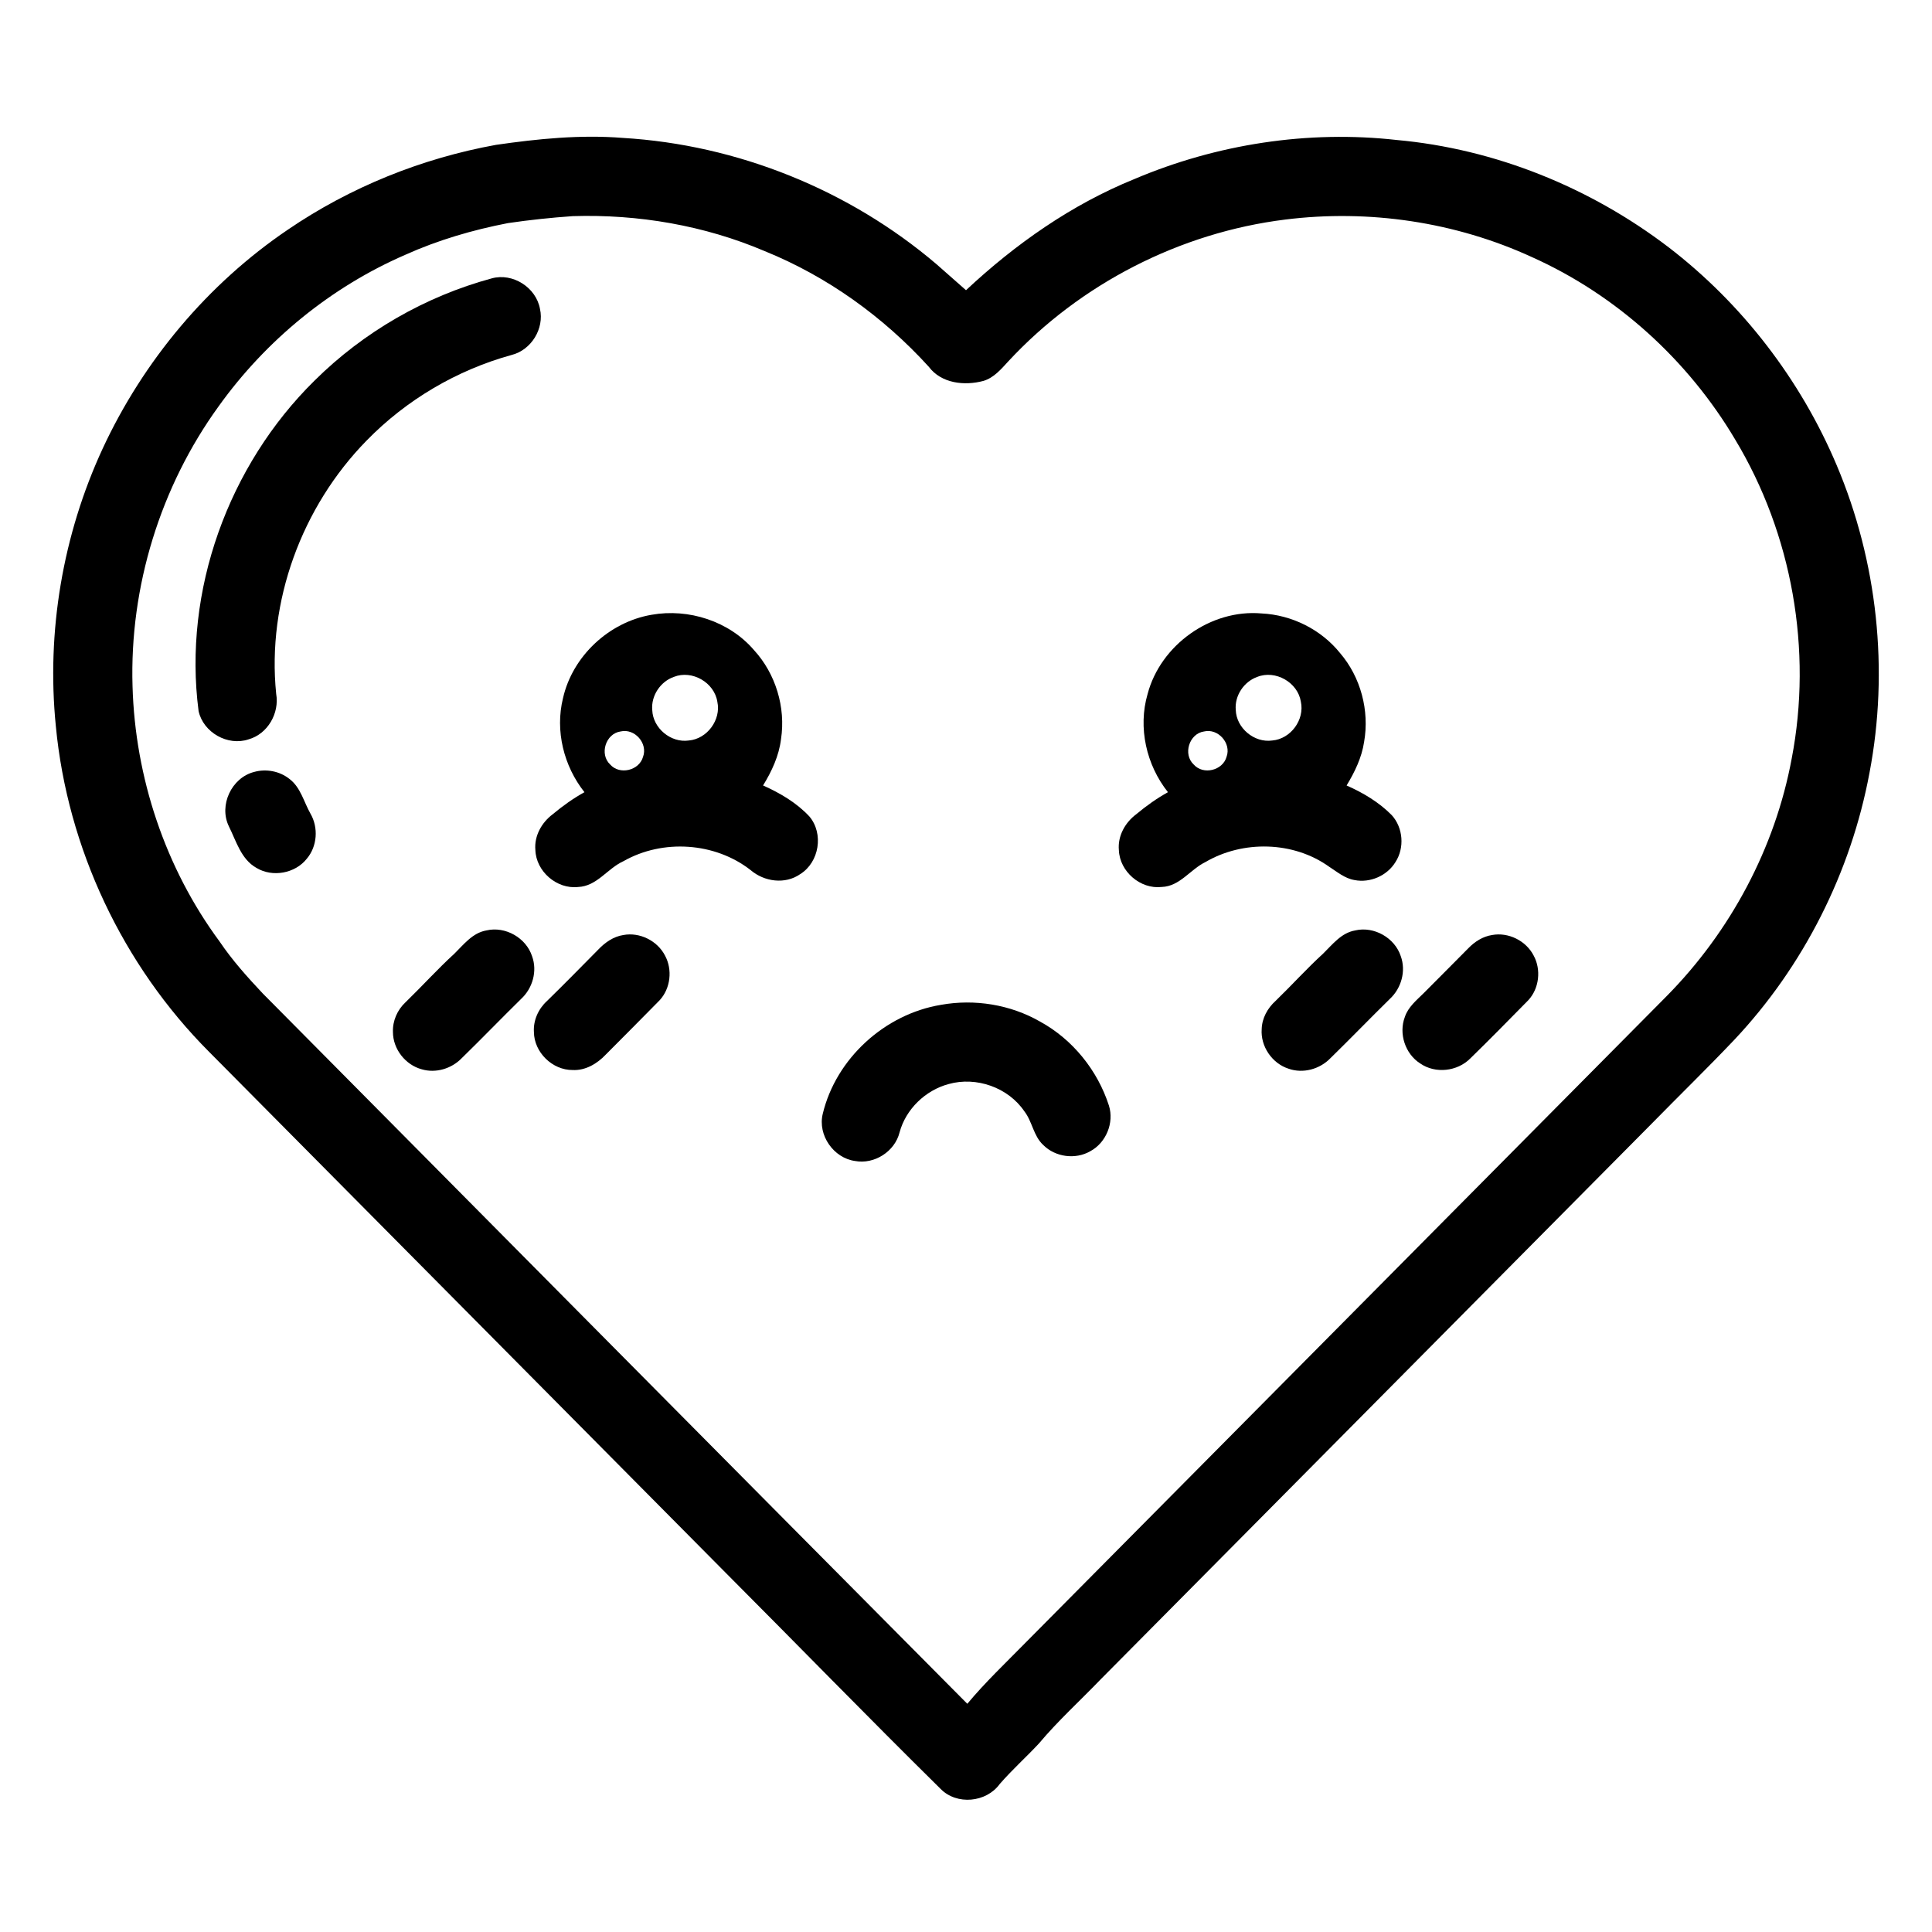 <?xml version="1.0" encoding="UTF-8"?>
<!-- Uploaded to: ICON Repo, www.svgrepo.com, Generator: ICON Repo Mixer Tools -->
<svg fill="#000000" width="800px" height="800px" version="1.1" viewBox="144 144 512 512" xmlns="http://www.w3.org/2000/svg">
 <g>
  <path d="m275.44 182.39c11.125-1.609 22.387-2.742 33.629-1.84 30.355 1.805 59.984 13.762 83.125 33.477 2.594 2.301 5.211 4.582 7.809 6.883 13.078-12.238 27.996-22.719 44.656-29.473 21.77-9.242 45.945-12.98 69.469-10.34 26.078 2.352 51.297 12.578 72.082 28.441 19.492 14.961 34.965 35.105 44.527 57.738 10.82 25.555 13.898 54.312 8.691 81.574-4.918 26.324-17.449 51.207-35.816 70.707-7.152 7.531-14.598 14.773-21.863 22.188-48.672 49.074-97.332 98.16-146 147.24-5.481 5.699-11.363 11.023-16.445 17.082-3.387 3.641-7.109 6.957-10.363 10.715-3.562 4.918-11.406 5.668-15.68 1.285-19.375-19.109-38.348-38.625-57.566-57.887-45.422-45.785-90.812-91.598-136.23-137.38-22.949-22.988-37.602-54.051-40.668-86.391-2.512-25.031 1.84-50.688 12.406-73.516 10.789-23.246 27.836-43.633 49.074-58.02 16.535-11.281 35.488-18.914 55.172-22.484m3.129 20.746c-9.312 1.805-18.48 4.481-27.145 8.379-19.723 8.551-36.93 22.641-49.449 40.105-15.484 21.352-23.656 47.879-22.859 74.242 0.684 24.156 8.664 48.164 23.051 67.625 3.344 4.961 7.359 9.438 11.453 13.789 62.242 62.746 124.43 125.55 186.72 188.25 4.754-5.707 10.148-10.816 15.348-16.113 56.672-57.148 113.34-114.3 170.01-171.45 16.891-17.117 28.711-39.227 33.109-62.906 5.551-28.754 0.141-59.465-14.965-84.555-12.484-21.07-31.441-38.297-53.812-48.34-20.32-9.355-43.293-12.75-65.473-9.969-27.852 3.461-54.293 17.016-73.375 37.594-1.883 2.051-3.793 4.324-6.555 5.156-5.023 1.352-11.176 0.695-14.5-3.75-12.027-13.223-26.918-23.938-43.508-30.652-15.984-6.809-33.504-9.797-50.836-9.258-5.762 0.398-11.504 1.012-17.215 1.852z"/>
  <path d="m274.33 217.77c5.562-1.539 11.75 2.422 12.766 8.074 1.195 5.242-2.305 10.922-7.516 12.227-14.527 4-27.934 11.914-38.445 22.703-17.148 17.508-26.43 42.637-23.945 67.098 0.902 5.129-2.246 10.645-7.324 12.066-5.5 1.859-11.996-1.82-13.238-7.488-4.156-31.887 7.891-65.102 30.738-87.594 12.973-12.875 29.324-22.309 46.965-27.086z"/>
  <path d="m293.2 329.03c2.519-11.168 12.215-20.18 23.461-22.105 9.832-1.754 20.578 1.695 27.137 9.336 5.758 6.269 8.465 15.199 7.18 23.617-0.539 4.422-2.445 8.52-4.758 12.277 4.504 2.016 8.871 4.57 12.266 8.203 3.856 4.539 2.637 12.148-2.414 15.289-3.988 2.797-9.551 2.027-13.148-1.062-9.453-7.383-23.289-8.281-33.688-2.367-4.246 1.91-7.039 6.66-12.035 6.844-5.644 0.629-11.133-4.121-11.32-9.797-0.336-3.731 1.672-7.297 4.609-9.488 2.617-2.191 5.402-4.184 8.398-5.836-5.484-6.914-7.816-16.281-5.688-24.91m29.395-5.652c-3.582 1.242-6.094 5.016-5.738 8.816 0.184 4.785 4.918 8.723 9.664 8.047 4.875-0.406 8.621-5.481 7.586-10.258-0.793-5.117-6.684-8.512-11.512-6.606m-14.141 14.469c-3.949 0.566-5.66 6.039-2.75 8.754 2.504 2.848 7.676 1.617 8.703-2.008 1.352-3.598-2.223-7.641-5.953-6.746z"/>
  <path d="m448.12 327.94c3.418-13.023 16.773-22.562 30.215-21.371 7.984 0.383 15.754 4.238 20.777 10.48 5.492 6.383 7.852 15.289 6.387 23.574-0.621 4.156-2.484 7.977-4.637 11.539 4.379 1.934 8.578 4.43 11.965 7.859 3.027 3.328 3.434 8.66 0.984 12.441-2.203 3.609-6.711 5.59-10.867 4.758-2.547-0.422-4.562-2.148-6.668-3.5-9.445-6.801-22.867-7.102-32.844-1.258-4.016 1.953-6.762 6.438-11.566 6.59-5.656 0.652-11.148-4.094-11.352-9.766-0.344-3.731 1.652-7.301 4.59-9.496 2.625-2.191 5.418-4.191 8.418-5.852-5.731-7.199-7.988-17.102-5.402-26m29.082-4.559c-3.555 1.254-6.051 4.992-5.711 8.77 0.156 4.801 4.898 8.766 9.664 8.09 4.887-0.398 8.637-5.492 7.586-10.289-0.812-5.106-6.719-8.484-11.539-6.57m-14.121 14.465c-3.953 0.574-5.652 6.066-2.723 8.77 2.519 2.848 7.699 1.578 8.699-2.066 1.309-3.59-2.262-7.598-5.977-6.703z"/>
  <path d="m211.36 348.57c3.18-0.887 6.754-0.215 9.344 1.855 2.981 2.246 3.805 6.094 5.574 9.199 2.144 3.703 1.809 8.664-0.977 11.953-3.086 3.898-9.082 4.996-13.344 2.422-4.074-2.281-5.356-7.109-7.309-11.02-2.707-5.578 0.715-12.891 6.711-14.41z"/>
  <path d="m272.88 390.58c5.012-1.195 10.547 1.945 12.129 6.84 1.434 3.926 0.145 8.484-2.898 11.293-5.305 5.211-10.469 10.566-15.793 15.758-2.688 2.75-6.828 4.004-10.551 2.902-4.34-1.16-7.633-5.371-7.633-9.879-0.113-2.945 1.16-5.852 3.301-7.852 4.387-4.254 8.488-8.797 12.996-12.926 2.481-2.434 4.797-5.496 8.449-6.137z"/>
  <path d="m503.11 390.58c4.996-1.188 10.508 1.934 12.105 6.805 1.445 3.945 0.152 8.535-2.906 11.348-5.281 5.191-10.434 10.52-15.73 15.695-2.812 2.918-7.262 4.156-11.109 2.785-4.359-1.398-7.445-5.918-7.109-10.488 0.074-2.883 1.551-5.555 3.664-7.461 4.269-4.133 8.258-8.562 12.645-12.574 2.477-2.426 4.793-5.477 8.441-6.109z"/>
  <path d="m309.2 391.79c4.336-0.812 9.004 1.512 11.027 5.43 2.043 3.734 1.488 8.738-1.434 11.875-4.727 4.832-9.52 9.605-14.285 14.406-2.266 2.394-5.359 4.238-8.758 4.066-5.375 0.035-10.203-4.691-10.258-10.062-0.199-3.094 1.18-6.144 3.449-8.215 4.602-4.492 9.102-9.09 13.621-13.66 1.785-1.875 4.019-3.441 6.637-3.84z"/>
  <path d="m539.41 391.79c4.34-0.805 8.992 1.512 11.012 5.422 2.051 3.734 1.5 8.754-1.434 11.883-5.086 5.164-10.16 10.348-15.352 15.406-3.422 3.449-9.25 4.113-13.266 1.324-3.984-2.527-5.746-7.91-4.074-12.309 0.863-2.641 3.078-4.422 4.977-6.305 3.969-3.953 7.891-7.949 11.848-11.918 1.691-1.75 3.848-3.129 6.289-3.504z"/>
  <path d="m393.38 410.29c8.902-1.598 18.367-0.078 26.227 4.43 8.648 4.715 15.254 12.918 18.27 22.273 1.426 4.547-0.75 9.859-4.953 12.098-3.914 2.266-9.258 1.559-12.449-1.652-2.609-2.394-2.891-6.207-5.016-8.938-4.297-6.316-12.715-9.277-20.055-7.219-6.164 1.652-11.352 6.648-13.016 12.832-1.262 5.059-6.684 8.523-11.805 7.559-5.703-0.793-9.91-6.859-8.551-12.477 3.512-14.703 16.477-26.465 31.348-28.906z"/>
 </g>
</svg>